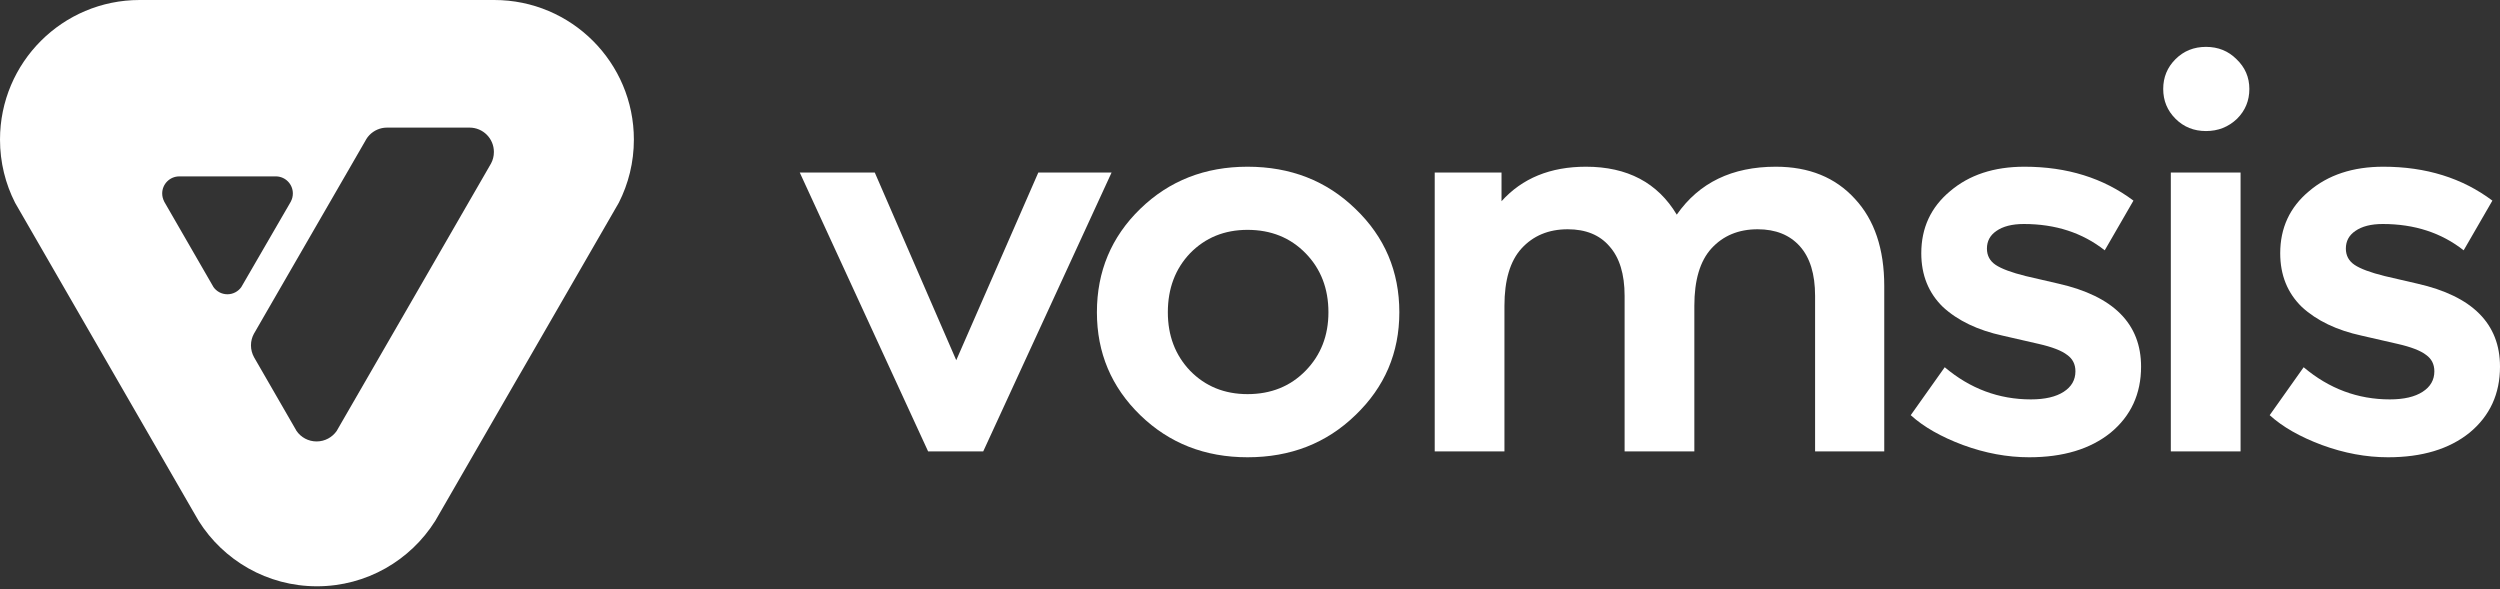 <svg width="140" height="33" viewBox="0 0 140 33" fill="none" xmlns="http://www.w3.org/2000/svg">
<rect x="0" y="0" width="140" height="33" fill="#333333" stroke="none"/>
<path fill-rule="evenodd" clip-rule="evenodd" d="M34.654 11.352C35.193 10.29 35.497 9.09 35.497 7.817C35.497 3.5 31.997 0 27.679 0H7.819C3.5 0 0 3.5 0 7.817C0 9.091 0.305 10.294 0.846 11.357L1.255 12.066L10.831 28.663C10.832 28.663 10.832 28.665 10.834 28.666L11.121 29.163C11.123 29.168 11.126 29.172 11.129 29.177C12.513 31.373 14.96 32.832 17.749 32.832C20.537 32.832 22.984 31.373 24.368 29.177C24.371 29.172 24.374 29.168 24.377 29.163L24.664 28.666C24.665 28.665 24.665 28.663 24.666 28.663L34.241 12.068C34.242 12.067 34.242 12.067 34.242 12.066L34.651 11.357C34.653 11.355 34.654 11.354 34.654 11.352ZM26.295 7.146H21.672C21.286 7.146 20.937 7.308 20.688 7.564C20.623 7.633 20.563 7.706 20.514 7.788L20.505 7.805L20.483 7.843L20.47 7.867L19.315 9.869L19.309 9.878L17.711 12.644L17.706 12.655L17.703 12.658L17.687 12.685L14.808 17.669L14.254 18.631L14.251 18.636L14.226 18.677C14.117 18.874 14.054 19.098 14.054 19.338C14.054 19.584 14.12 19.816 14.232 20.015L14.237 20.024L16.496 23.94L16.605 24.131C16.851 24.489 17.264 24.721 17.73 24.721C18.198 24.721 18.61 24.486 18.856 24.131L18.965 23.94L23.206 16.596L26.273 11.279L27.082 9.878L27.453 9.233L27.497 9.157C27.601 8.965 27.658 8.747 27.658 8.512C27.661 7.758 27.049 7.146 26.295 7.146ZM16.029 11.735L16.056 11.689L16.059 11.686L16.25 11.353L16.253 11.347L16.255 11.344L16.272 11.314L16.285 11.293L16.288 11.287V11.284C16.359 11.15 16.4 10.998 16.4 10.834C16.4 10.315 15.988 9.894 15.474 9.878H10.039C9.512 9.878 9.083 10.307 9.083 10.834C9.083 10.989 9.122 11.14 9.187 11.268V11.271C9.187 11.273 9.19 11.276 9.19 11.276V11.279L9.223 11.339C9.223 11.34 9.223 11.341 9.224 11.342C9.225 11.342 9.225 11.343 9.225 11.344C9.225 11.344 9.228 11.347 9.228 11.35C9.228 11.35 9.228 11.353 9.231 11.353L11.877 15.941L11.891 15.963V15.966L11.927 16.026C11.927 16.026 11.927 16.027 11.927 16.027C11.927 16.028 11.928 16.028 11.928 16.028C11.929 16.029 11.929 16.03 11.929 16.031L11.946 16.061V16.064C12.118 16.315 12.407 16.479 12.735 16.479C13.055 16.479 13.338 16.321 13.511 16.08L13.606 15.916L16.029 11.735Z" fill="white"/>
<path d="M44.787 9.663H48.988L53.55 20.172L58.145 9.663H62.248L55.06 25.28H51.975L44.787 9.663Z" fill="white"/>
<path d="M63.856 11.693C65.475 10.122 67.477 9.336 69.862 9.336C72.269 9.336 74.282 10.122 75.901 11.693C77.542 13.265 78.363 15.196 78.363 17.488C78.363 19.758 77.542 21.678 75.901 23.25C74.282 24.821 72.269 25.607 69.862 25.607C67.477 25.607 65.475 24.821 63.856 23.25C62.237 21.678 61.427 19.758 61.427 17.488C61.427 15.196 62.237 13.265 63.856 11.693ZM65.399 17.488C65.399 18.797 65.814 19.889 66.646 20.762C67.499 21.635 68.571 22.071 69.862 22.071C71.175 22.071 72.258 21.635 73.112 20.762C73.965 19.889 74.392 18.797 74.392 17.488C74.392 16.157 73.965 15.054 73.112 14.181C72.258 13.308 71.175 12.872 69.862 12.872C68.571 12.872 67.499 13.308 66.646 14.181C65.814 15.054 65.399 16.157 65.399 17.488Z" fill="white"/>
<path d="M84.085 9.663V11.268C85.245 9.98 86.82 9.336 88.812 9.336C91.131 9.336 92.827 10.231 93.899 12.021C95.146 10.231 96.995 9.336 99.446 9.336C101.306 9.336 102.783 9.936 103.877 11.137C104.971 12.315 105.518 13.941 105.518 16.015V25.28H101.645V16.571C101.645 15.349 101.36 14.421 100.791 13.788C100.222 13.155 99.435 12.839 98.428 12.839C97.356 12.839 96.492 13.199 95.835 13.919C95.201 14.618 94.883 15.687 94.883 17.128V25.28H90.978V16.571C90.978 15.349 90.693 14.421 90.124 13.788C89.578 13.155 88.801 12.839 87.794 12.839C86.722 12.839 85.858 13.199 85.201 13.919C84.567 14.618 84.249 15.687 84.249 17.128V25.28H80.344V9.663H84.085Z" fill="white"/>
<path d="M108.905 20.565C110.327 21.766 111.935 22.366 113.73 22.366C114.517 22.366 115.13 22.224 115.568 21.94C116.005 21.657 116.224 21.275 116.224 20.794C116.224 20.402 116.071 20.096 115.764 19.878C115.458 19.638 114.922 19.43 114.156 19.256L112.154 18.797C110.754 18.492 109.638 17.957 108.806 17.193C107.997 16.407 107.592 15.403 107.592 14.181C107.592 12.763 108.128 11.606 109.2 10.711C110.272 9.794 111.662 9.336 113.369 9.336C115.754 9.336 117.788 9.969 119.473 11.235L117.865 14.018C116.618 13.035 115.108 12.544 113.336 12.544C112.679 12.544 112.165 12.675 111.793 12.937C111.443 13.177 111.268 13.505 111.268 13.919C111.268 14.312 111.432 14.618 111.76 14.836C112.089 15.054 112.646 15.262 113.434 15.458L115.272 15.884C118.357 16.582 119.9 18.132 119.9 20.532C119.9 22.06 119.331 23.294 118.193 24.232C117.055 25.149 115.535 25.607 113.631 25.607C112.406 25.607 111.17 25.378 109.922 24.919C108.697 24.461 107.723 23.905 107.001 23.25L108.905 20.565Z" fill="white"/>
<path d="M121.566 25.28V9.663H125.472V25.28H121.566ZM121.14 4.982C121.14 4.327 121.369 3.77 121.829 3.312C122.288 2.854 122.857 2.625 123.536 2.625C124.214 2.625 124.783 2.854 125.242 3.312C125.724 3.77 125.964 4.327 125.964 4.982C125.964 5.636 125.735 6.193 125.275 6.651C124.794 7.11 124.214 7.339 123.536 7.339C122.857 7.339 122.288 7.11 121.829 6.651C121.369 6.193 121.14 5.636 121.14 4.982Z" fill="white"/>
<path d="M129.005 20.565C130.428 21.766 132.036 22.366 133.83 22.366C134.618 22.366 135.23 22.224 135.668 21.94C136.106 21.657 136.324 21.275 136.324 20.794C136.324 20.402 136.171 20.096 135.865 19.878C135.559 19.638 135.023 19.43 134.257 19.256L132.255 18.797C130.854 18.492 129.738 17.957 128.907 17.193C128.097 16.407 127.692 15.403 127.692 14.181C127.692 12.763 128.229 11.606 129.301 10.711C130.373 9.794 131.762 9.336 133.469 9.336C135.854 9.336 137.889 9.969 139.574 11.235L137.965 14.018C136.718 13.035 135.208 12.544 133.436 12.544C132.78 12.544 132.266 12.675 131.894 12.937C131.543 13.177 131.368 13.505 131.368 13.919C131.368 14.312 131.533 14.618 131.861 14.836C132.189 15.054 132.747 15.262 133.535 15.458L135.373 15.884C138.458 16.582 140 18.132 140 20.532C140 22.06 139.431 23.294 138.294 24.232C137.156 25.149 135.635 25.607 133.732 25.607C132.506 25.607 131.27 25.378 130.023 24.919C128.797 24.461 127.824 23.905 127.102 23.25L129.005 20.565Z" fill="white"/>
</svg>
